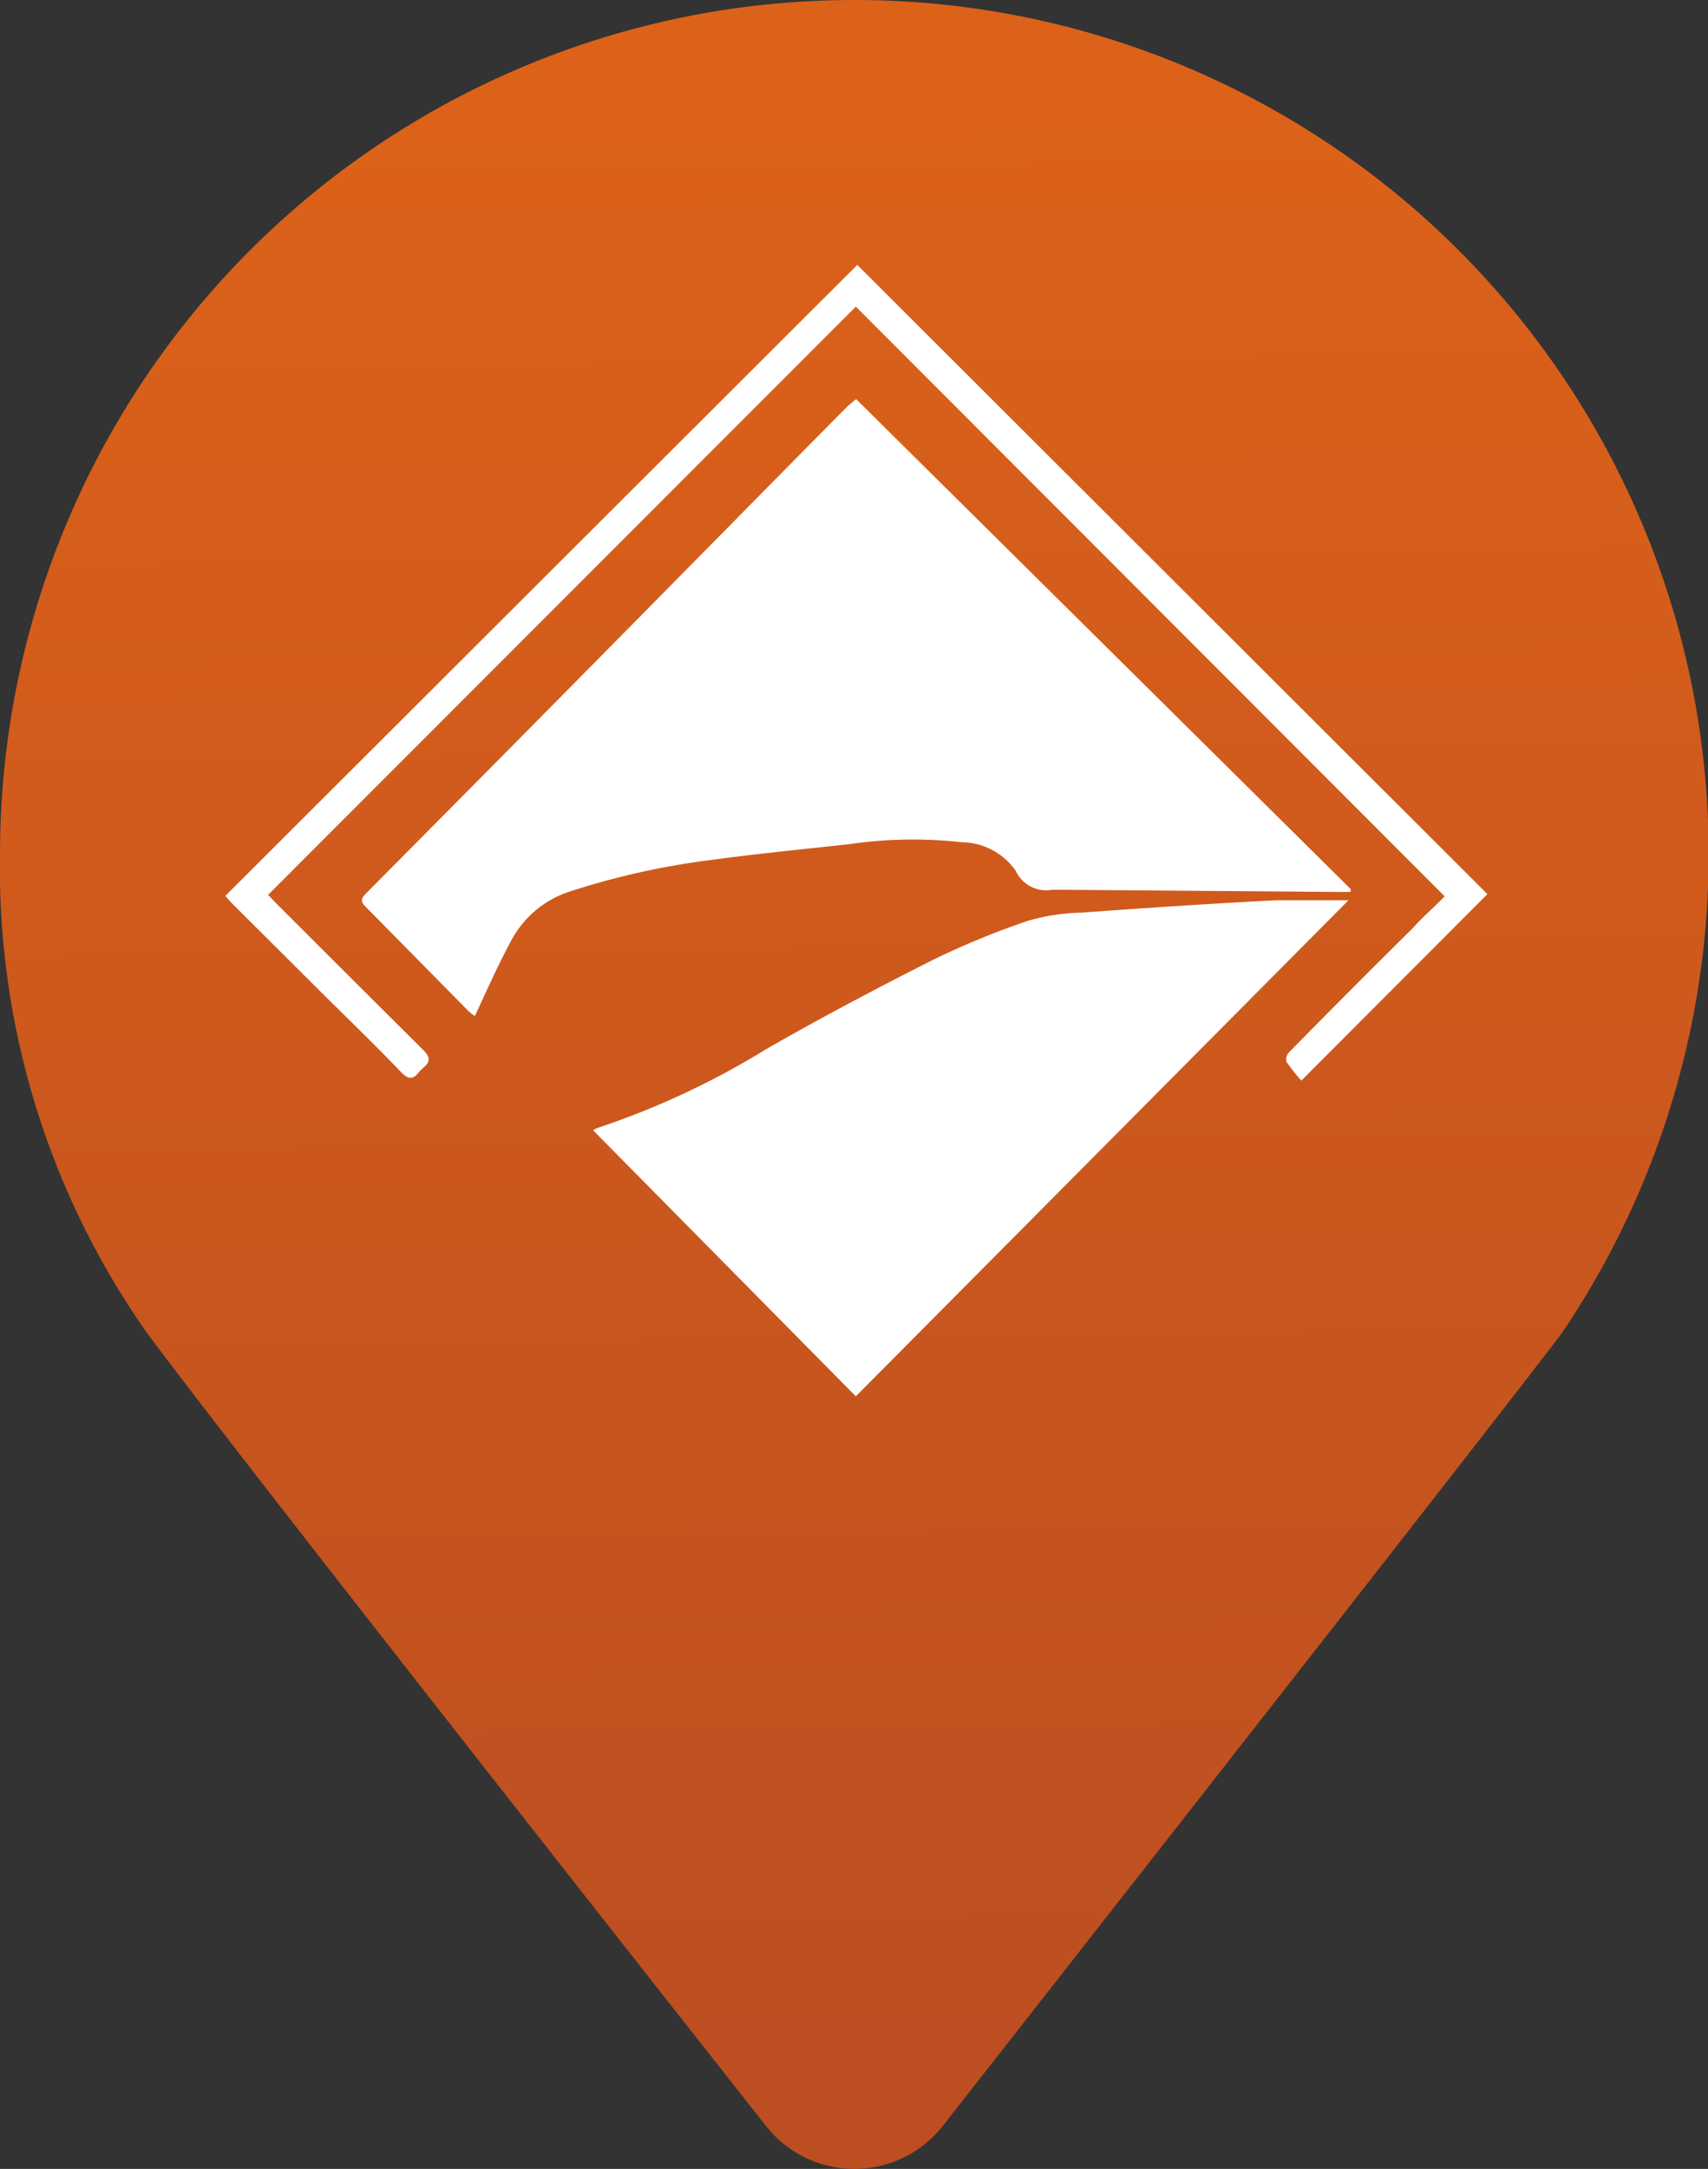 <svg xmlns="http://www.w3.org/2000/svg" xmlns:xlink="http://www.w3.org/1999/xlink" viewBox="0 0 47.08 59.77"><rect x="0" y="0" width="47.08" height="59.77" fill="#333333" stroke="none"/><defs><style>.cls-1{fill:url(#Degradado_sin_nombre_28);}.cls-2{fill:#fff;}</style><linearGradient id="Degradado_sin_nombre_28" x1="23.31" y1="3.13" x2="23.92" y2="56.93" gradientUnits="userSpaceOnUse"><stop offset="0" stop-color="#dc6219"/><stop offset="1" stop-color="#bc4e21"/></linearGradient></defs><g id="Capa_2" data-name="Capa 2"><g id="Capa_1-2" data-name="Capa 1"><path class="cls-1" d="M23.54,0A23.54,23.54,0,0,0,0,23.54,22.26,22.26,0,0,0,4,36.66c2.19,3,17.1,21.91,17.1,21.91a3.1,3.1,0,0,0,4.9,0s16.47-21,17.06-21.85l.05-.07A23.54,23.54,0,0,0,23.54,0Z"/><path class="cls-2" d="M13.09,28a1.39,1.39,0,0,1-.19-.15L10.09,25c-.16-.15-.14-.24,0-.38q4.27-4.3,8.53-8.62c1.57-1.59,3.14-3.19,4.72-4.78A3.24,3.24,0,0,1,23.6,11l13.63,13.5,0,.08h-.31l-7.67-.06H29A.92.92,0,0,1,28,24a1.84,1.84,0,0,0-1.49-.79,12.21,12.21,0,0,0-3.08.05c-1.25.14-2.51.26-3.76.43a21.13,21.13,0,0,0-4,.89A2.81,2.81,0,0,0,14.05,26C13.71,26.63,13.42,27.29,13.09,28Z"/><path class="cls-2" d="M23.59,38.48l-7.24-7.33a.36.36,0,0,1,.1-.06,22.24,22.24,0,0,0,4.64-2.16c1.51-.87,3.05-1.68,4.61-2.47a22.19,22.19,0,0,1,2.62-1.08,5.72,5.72,0,0,1,1.49-.23c1.79-.13,3.57-.25,5.36-.34.66,0,1.32,0,2,0Z"/><path class="cls-2" d="M39.82,24.7,23.59,8.45,7.39,24.66l.2.21q2,2,4.06,4.05c.22.21.22.35,0,.52l-.1.1c-.16.22-.3.21-.5,0-.65-.68-1.32-1.33-2-2L6.38,24.88l-.17-.19L23.63,7.3,41,24.64l-5.13,5.14a5.53,5.53,0,0,1-.41-.52.29.29,0,0,1,.07-.26q1.71-1.74,3.44-3.45C39.23,25.25,39.54,25,39.82,24.7Z"/></g></g></svg>